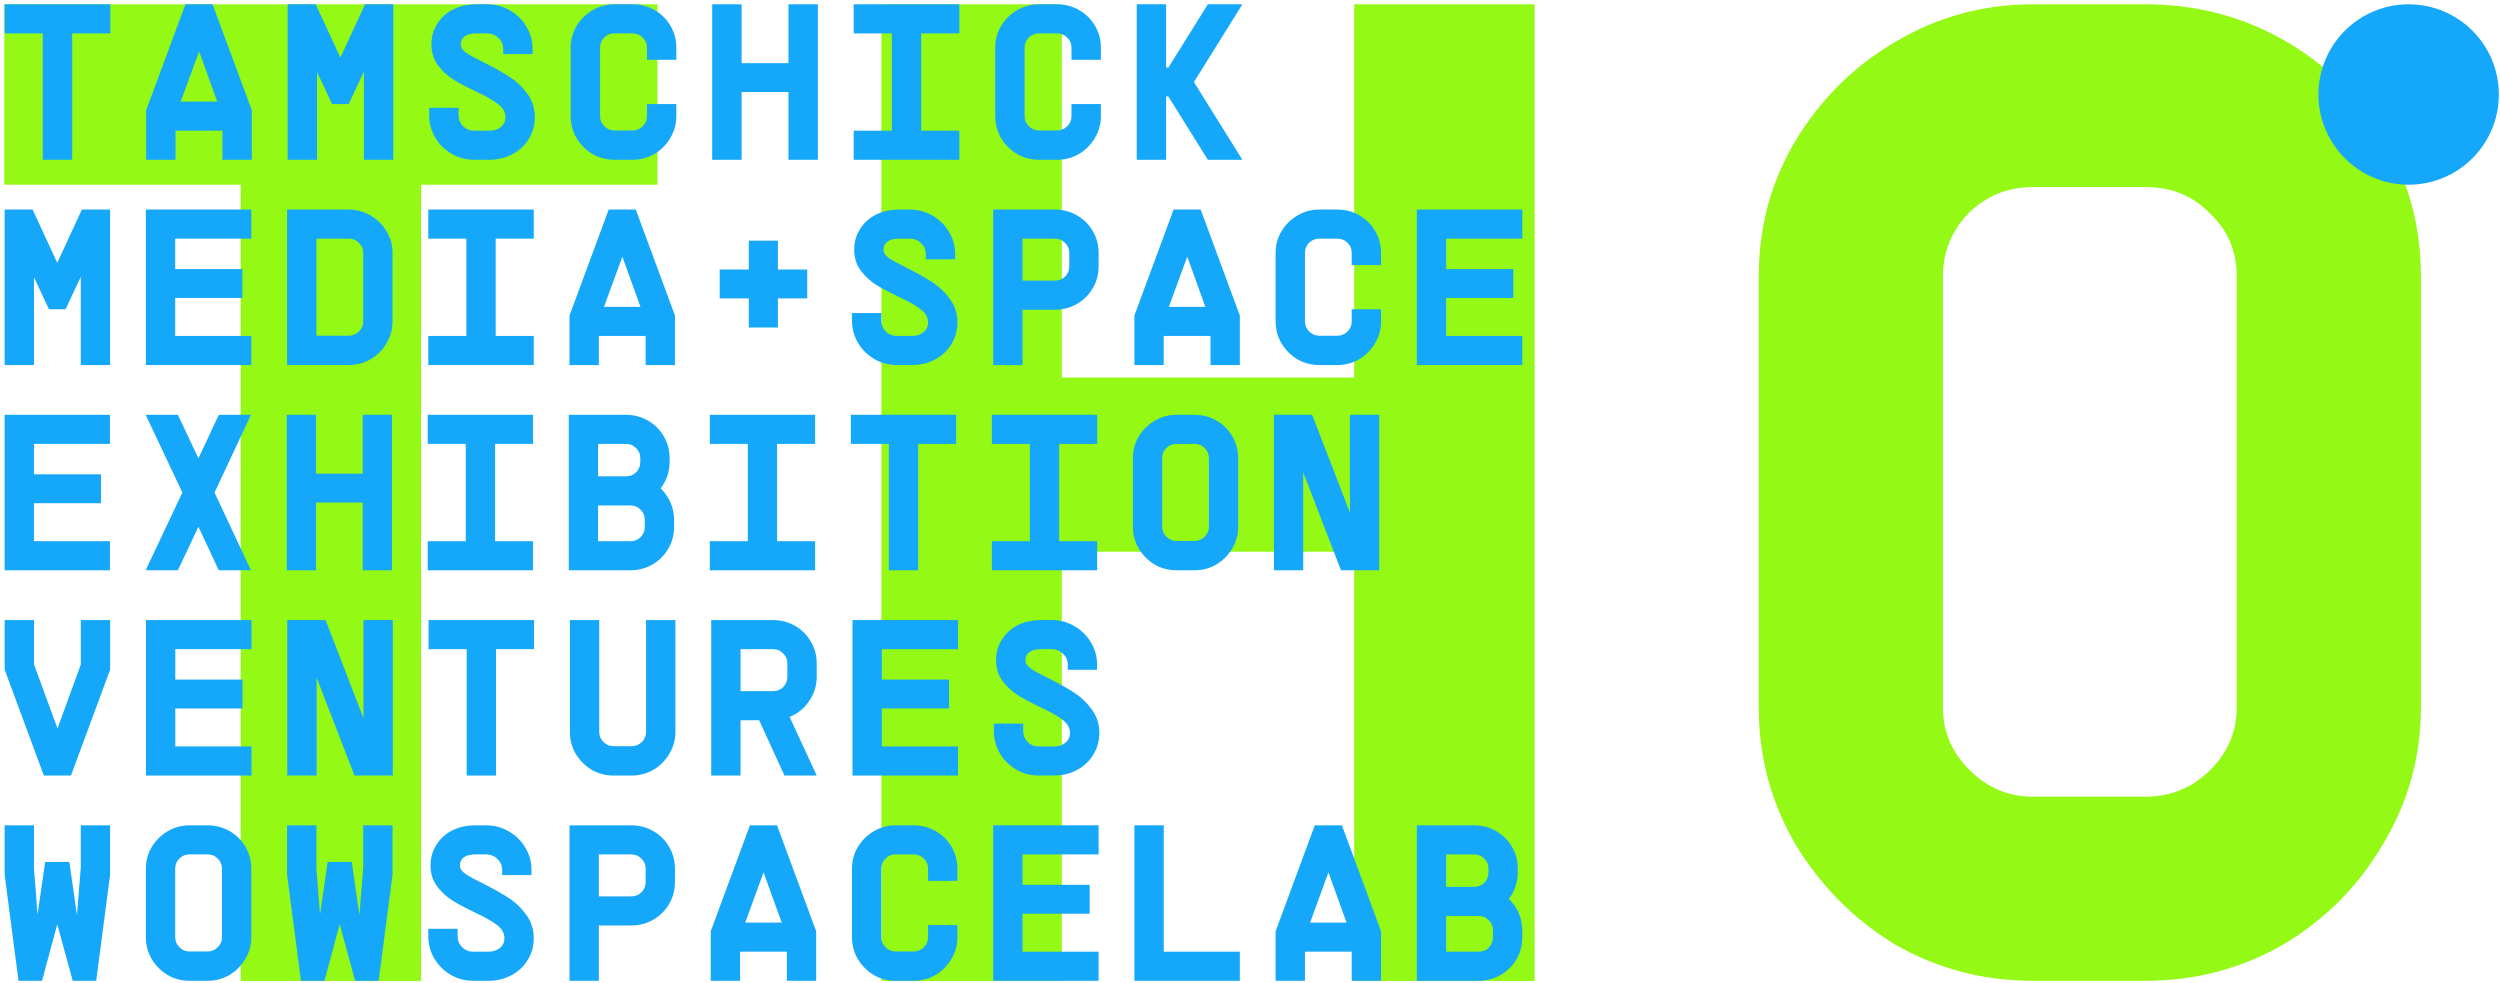 <svg width="478" height="188" viewBox="0 0 478 188" fill="none" xmlns="http://www.w3.org/2000/svg">
<path d="M125.711 0.821V35.315H80.513V187.56H46.02V35.315H0.822V0.821H125.711Z" fill="#94F915"/>
<path d="M203.023 72.187H258.926V0.821H293.419V187.56H258.926V105.49H203.023V187.56H168.53V0.821H203.023V72.187Z" fill="#94F915"/>
<path d="M410.196 152.327C415.034 152.327 419.156 150.637 422.56 147.259C425.965 143.88 427.667 139.879 427.667 135.256V52.835C427.667 48.033 425.965 44.032 422.56 40.832C419.335 37.453 415.213 35.764 410.196 35.764H388.692C383.854 35.764 379.732 37.453 376.327 40.832C373.102 44.21 371.489 48.211 371.489 52.835V135.256C371.489 139.879 373.191 143.88 376.596 147.259C380.001 150.637 384.033 152.327 388.692 152.327H410.196ZM336.277 52.835C336.277 43.41 338.606 34.786 343.265 26.961C348.104 18.959 354.465 12.647 362.35 8.023C370.414 3.222 379.194 0.821 388.692 0.821H410.196C419.872 0.821 428.743 3.133 436.806 7.757C444.87 12.38 451.232 18.693 455.891 26.695C460.55 34.697 462.88 43.41 462.88 52.835V135.256C462.88 144.68 460.461 153.394 455.622 161.396C450.963 169.398 444.602 175.799 436.538 180.601C428.474 185.224 419.693 187.536 410.196 187.536H388.692C379.194 187.536 370.414 185.224 362.35 180.601C354.465 175.799 348.104 169.398 343.265 161.396C338.606 153.394 336.277 144.68 336.277 135.256V52.835Z" fill="#94F915"/>
<circle cx="460.532" cy="18.068" r="17.247" fill="#15A7F9"/>
<path d="M14.714 174.958L15.441 165.953V157.799H21.048V167.27L18.395 187.529H13.9L10.947 176.699L8.037 187.529H3.543L0.889 167.27V157.799H6.496V165.953L7.181 174.873L8.636 164.807H13.258L14.714 174.958Z" fill="#15A7F9"/>
<path d="M39.66 181.923C40.431 181.923 41.087 181.654 41.629 181.116C42.171 180.578 42.443 179.941 42.443 179.205V166.081C42.443 165.316 42.171 164.679 41.629 164.17C41.116 163.632 40.459 163.363 39.66 163.363H36.236C35.466 163.363 34.81 163.632 34.268 164.17C33.754 164.708 33.497 165.345 33.497 166.081V179.205C33.497 179.941 33.768 180.578 34.31 181.116C34.852 181.654 35.495 181.923 36.236 181.923H39.66ZM27.89 166.081C27.89 164.58 28.261 163.207 29.003 161.961C29.773 160.687 30.786 159.682 32.042 158.946C33.326 158.181 34.724 157.799 36.236 157.799H39.66C41.201 157.799 42.614 158.167 43.898 158.903C45.182 159.639 46.195 160.644 46.937 161.919C47.678 163.193 48.049 164.58 48.049 166.081V179.205C48.049 180.705 47.664 182.093 46.894 183.367C46.152 184.641 45.139 185.661 43.855 186.425C42.571 187.161 41.173 187.529 39.66 187.529H36.236C34.724 187.529 33.326 187.161 32.042 186.425C30.786 185.661 29.773 184.641 29.003 183.367C28.261 182.093 27.89 180.705 27.89 179.205V166.081Z" fill="#15A7F9"/>
<path d="M68.716 174.958L69.444 165.953V157.799H75.05V167.27L72.397 187.529H67.903L64.95 176.699L62.039 187.529H57.545L54.891 167.27V157.799H60.498V165.953L61.183 174.873L62.638 164.807H67.261L68.716 174.958Z" fill="#15A7F9"/>
<path d="M87.499 177.591V178.992C87.499 179.814 87.785 180.521 88.355 181.116C88.955 181.682 89.668 181.965 90.495 181.965H93.363C94.276 181.965 95.018 181.725 95.589 181.243C96.159 180.762 96.445 180.153 96.445 179.417C96.445 178.426 95.974 177.577 95.032 176.869C94.119 176.161 92.692 175.354 90.752 174.448C88.983 173.598 87.528 172.82 86.387 172.112C85.274 171.376 84.318 170.47 83.519 169.394C82.72 168.289 82.32 166.987 82.32 165.486C82.32 164.014 82.692 162.697 83.433 161.536C84.175 160.347 85.188 159.427 86.472 158.776C87.785 158.124 89.269 157.799 90.923 157.799H92.935C94.504 157.799 95.945 158.181 97.258 158.946C98.599 159.71 99.655 160.744 100.425 162.046C101.224 163.348 101.624 164.778 101.624 166.336V167.313H96.017V166.336C96.017 165.515 95.717 164.821 95.118 164.255C94.519 163.66 93.791 163.363 92.935 163.363H90.923C89.953 163.363 89.211 163.547 88.698 163.915C88.184 164.283 87.927 164.807 87.927 165.486C87.927 166.053 88.284 166.591 88.997 167.1C89.711 167.582 90.852 168.204 92.421 168.969C94.39 169.96 96.002 170.866 97.258 171.687C98.542 172.508 99.655 173.57 100.596 174.873C101.566 176.175 102.052 177.69 102.052 179.417C102.052 180.918 101.666 182.291 100.896 183.537C100.154 184.783 99.113 185.76 97.772 186.468C96.459 187.175 94.99 187.529 93.363 187.529H90.495C88.926 187.529 87.485 187.147 86.173 186.383C84.86 185.618 83.819 184.585 83.048 183.282C82.278 181.98 81.892 180.55 81.892 178.992V177.591H87.499Z" fill="#15A7F9"/>
<path d="M129.053 168.629C129.053 170.158 128.682 171.56 127.94 172.834C127.198 174.108 126.185 175.113 124.901 175.849C123.617 176.586 122.205 176.954 120.664 176.954H114.5V187.529H108.894V157.799H120.664C122.205 157.799 123.617 158.167 124.901 158.903C126.185 159.639 127.198 160.644 127.94 161.919C128.682 163.193 129.053 164.58 129.053 166.081V168.629ZM120.664 171.39C121.463 171.39 122.119 171.135 122.633 170.625C123.175 170.087 123.446 169.422 123.446 168.629V166.081C123.446 165.316 123.175 164.679 122.633 164.17C122.119 163.632 121.463 163.363 120.664 163.363H114.5V171.39H120.664Z" fill="#15A7F9"/>
<path d="M135.895 187.529V178.058L143.385 157.799H148.564L156.054 178.058V187.529H150.447V181.965H141.502V187.529H135.895ZM149.463 176.402L145.996 166.803L142.486 176.402H149.463Z" fill="#15A7F9"/>
<path d="M177.448 166.081C177.448 165.316 177.177 164.679 176.635 164.17C176.121 163.632 175.465 163.363 174.666 163.363H171.242C170.472 163.363 169.815 163.632 169.273 164.17C168.76 164.708 168.503 165.345 168.503 166.081V179.205C168.503 179.941 168.774 180.578 169.316 181.116C169.858 181.654 170.5 181.923 171.242 181.923H174.666C175.436 181.923 176.093 181.654 176.635 181.116C177.177 180.578 177.448 179.941 177.448 179.205V176.869H183.055V179.205C183.055 180.705 182.67 182.093 181.899 183.367C181.157 184.641 180.144 185.661 178.86 186.425C177.576 187.161 176.178 187.529 174.666 187.529H171.242C169.73 187.529 168.331 187.161 167.047 186.425C165.792 185.661 164.779 184.641 164.009 183.367C163.267 182.093 162.896 180.705 162.896 179.205V166.081C162.896 164.58 163.267 163.207 164.009 161.961C164.779 160.687 165.792 159.682 167.047 158.946C168.331 158.181 169.73 157.799 171.242 157.799H174.666C176.207 157.799 177.619 158.167 178.903 158.903C180.187 159.639 181.2 160.644 181.942 161.919C182.684 163.193 183.055 164.58 183.055 166.081V168.417H177.448V166.081Z" fill="#15A7F9"/>
<path d="M210.056 163.363H195.504V169.181H208.344V174.703H195.504V181.965H210.056V187.529H189.897V157.799H210.056V163.363Z" fill="#15A7F9"/>
<path d="M222.505 181.965H237.057V187.529H216.898V157.799H222.505V181.965Z" fill="#15A7F9"/>
<path d="M243.899 187.529V178.058L251.389 157.799H256.568L264.058 178.058V187.529H258.451V181.965H249.506V187.529H243.899ZM257.467 176.402L254 166.803L250.49 176.402H257.467Z" fill="#15A7F9"/>
<path d="M290.203 166.803C290.203 168.672 289.633 170.356 288.491 171.857C289.29 172.65 289.918 173.556 290.375 174.575C290.831 175.595 291.059 176.685 291.059 177.846V179.247C291.059 180.748 290.688 182.135 289.947 183.41C289.205 184.684 288.192 185.689 286.908 186.425C285.624 187.161 284.211 187.529 282.67 187.529H270.9V157.799H281.814C283.355 157.799 284.768 158.167 286.052 158.903C287.336 159.639 288.349 160.644 289.091 161.919C289.832 163.193 290.203 164.58 290.203 166.081V166.803ZM282.67 181.965C283.469 181.965 284.126 181.711 284.639 181.201C285.181 180.663 285.452 180.012 285.452 179.247V177.846C285.452 177.081 285.181 176.444 284.639 175.934C284.126 175.396 283.469 175.127 282.67 175.127H276.507V181.965H282.67ZM281.814 169.564C282.613 169.564 283.27 169.309 283.783 168.799C284.325 168.261 284.596 167.596 284.596 166.803V166.081C284.596 165.316 284.325 164.679 283.783 164.17C283.27 163.632 282.613 163.363 281.814 163.363H276.507V169.564H281.814Z" fill="#15A7F9"/>
<path d="M21.061 118.555V128.026L13.566 148.285H8.384L0.889 128.026V118.555H6.5V127.049L10.997 139.281L15.451 127.049V118.555H21.061Z" fill="#15A7F9"/>
<path d="M48.08 124.118H33.518V129.937H46.367V135.458H33.518V142.721H48.08V148.285H27.908V118.555H48.08V124.118Z" fill="#15A7F9"/>
<path d="M75.099 118.555V148.285H67.775L60.537 129.555V148.285H54.927V118.555H62.25L69.488 137.285V118.555H75.099Z" fill="#15A7F9"/>
<path d="M102.117 118.555V124.118H94.837V148.285H89.226V124.118H81.945V118.555H102.117Z" fill="#15A7F9"/>
<path d="M129.136 139.961C129.136 141.461 128.751 142.849 127.98 144.123C127.237 145.397 126.224 146.416 124.939 147.181C123.654 147.917 122.255 148.285 120.742 148.285H117.316C115.802 148.285 114.403 147.917 113.118 147.181C111.862 146.416 110.848 145.397 110.078 144.123C109.335 142.849 108.964 141.461 108.964 139.961V118.555H114.574V139.961C114.574 140.697 114.846 141.334 115.388 141.872C115.931 142.41 116.573 142.679 117.316 142.679H120.742C121.513 142.679 122.169 142.41 122.712 141.872C123.254 141.334 123.526 140.697 123.526 139.961V118.555H129.136V139.961Z" fill="#15A7F9"/>
<path d="M149.988 148.285L145.148 137.71H141.593V148.285H135.983V118.555H147.76C149.302 118.555 150.716 118.923 152 119.659C153.285 120.395 154.299 121.4 155.041 122.674C155.784 123.949 156.155 125.336 156.155 126.837V129.385C156.155 131.112 155.669 132.669 154.699 134.057C153.756 135.444 152.514 136.449 150.973 137.072L156.155 148.285H149.988ZM147.76 132.146C148.56 132.146 149.217 131.891 149.731 131.381C150.273 130.843 150.544 130.178 150.544 129.385V126.837C150.544 126.072 150.273 125.435 149.731 124.925C149.217 124.387 148.56 124.118 147.76 124.118H141.593V132.146H147.76Z" fill="#15A7F9"/>
<path d="M183.174 124.118H168.612V129.937H181.46V135.458H168.612V142.721H183.174V148.285H163.001V118.555H183.174V124.118Z" fill="#15A7F9"/>
<path d="M195.631 138.347V139.748C195.631 140.569 195.916 141.277 196.487 141.872C197.087 142.438 197.801 142.721 198.629 142.721H201.498C202.412 142.721 203.154 142.481 203.725 141.999C204.296 141.518 204.582 140.909 204.582 140.173C204.582 139.182 204.111 138.332 203.168 137.625C202.255 136.917 200.827 136.11 198.886 135.204C197.115 134.354 195.659 133.576 194.517 132.868C193.404 132.131 192.447 131.225 191.648 130.149C190.848 129.045 190.448 127.743 190.448 126.242C190.448 124.77 190.82 123.453 191.562 122.292C192.304 121.103 193.318 120.183 194.603 119.531C195.916 118.88 197.401 118.555 199.057 118.555H201.07C202.64 118.555 204.082 118.937 205.395 119.701C206.737 120.466 207.794 121.499 208.565 122.802C209.364 124.104 209.764 125.534 209.764 127.091V128.068H204.153V127.091C204.153 126.27 203.854 125.577 203.254 125.01C202.654 124.416 201.926 124.118 201.07 124.118H199.057C198.086 124.118 197.344 124.302 196.83 124.671C196.316 125.039 196.059 125.562 196.059 126.242C196.059 126.808 196.416 127.346 197.13 127.856C197.843 128.337 198.985 128.96 200.556 129.725C202.526 130.716 204.139 131.622 205.395 132.443C206.68 133.264 207.794 134.326 208.736 135.628C209.707 136.931 210.192 138.446 210.192 140.173C210.192 141.674 209.807 143.047 209.036 144.293C208.294 145.539 207.251 146.515 205.909 147.223C204.596 147.931 203.126 148.285 201.498 148.285H198.629C197.058 148.285 195.616 147.903 194.303 147.138C192.99 146.374 191.947 145.34 191.176 144.038C190.406 142.735 190.02 141.305 190.02 139.748V138.347H195.631Z" fill="#15A7F9"/>
<path d="M21.021 84.874H6.489V90.692H19.312V96.214H6.489V103.477H21.021V109.041H0.889V79.31H21.021V84.874Z" fill="#15A7F9"/>
<path d="M34.864 94.175L27.854 79.31H34.009L37.942 87.635L41.831 79.31H47.986L41.019 94.175L47.986 109.041H41.831L37.942 100.716L34.009 109.041H27.854L34.864 94.175Z" fill="#15A7F9"/>
<path d="M60.419 90.565H69.352V79.31H74.951V109.041H69.352V96.087H60.419V109.041H54.819V79.31H60.419V90.565Z" fill="#15A7F9"/>
<path d="M101.917 79.31V84.874H94.65V103.477H101.917V109.041H81.784V103.477H89.051V84.874H81.784V79.31H101.917Z" fill="#15A7F9"/>
<path d="M128.027 88.314C128.027 90.183 127.457 91.868 126.317 93.368C127.115 94.161 127.742 95.067 128.198 96.087C128.654 97.106 128.882 98.196 128.882 99.357V100.758C128.882 102.259 128.511 103.647 127.77 104.921C127.03 106.195 126.018 107.2 124.736 107.936C123.453 108.672 122.043 109.041 120.504 109.041H108.75V79.31H119.649C121.188 79.31 122.598 79.678 123.881 80.414C125.163 81.15 126.175 82.156 126.916 83.43C127.656 84.704 128.027 86.091 128.027 87.592V88.314ZM120.504 103.477C121.302 103.477 121.957 103.222 122.47 102.712C123.012 102.174 123.282 101.523 123.282 100.758V99.357C123.282 98.592 123.012 97.955 122.47 97.446C121.957 96.908 121.302 96.639 120.504 96.639H114.349V103.477H120.504ZM119.649 91.075C120.447 91.075 121.102 90.82 121.615 90.31C122.157 89.772 122.427 89.107 122.427 88.314V87.592C122.427 86.828 122.157 86.191 121.615 85.681C121.102 85.143 120.447 84.874 119.649 84.874H114.349V91.075H119.649Z" fill="#15A7F9"/>
<path d="M155.847 79.31V84.874H148.58V103.477H155.847V109.041H135.715V103.477H142.981V84.874H135.715V79.31H155.847Z" fill="#15A7F9"/>
<path d="M182.812 79.31V84.874H175.546V109.041H169.946V84.874H162.68V79.31H182.812Z" fill="#15A7F9"/>
<path d="M209.777 79.31V84.874H202.511V103.477H209.777V109.041H189.645V103.477H196.911V84.874H189.645V79.31H209.777Z" fill="#15A7F9"/>
<path d="M228.364 103.434C229.134 103.434 229.789 103.165 230.331 102.627C230.872 102.089 231.143 101.452 231.143 100.716V87.592C231.143 86.828 230.872 86.191 230.331 85.681C229.818 85.143 229.162 84.874 228.364 84.874H224.945C224.176 84.874 223.52 85.143 222.979 85.681C222.466 86.219 222.209 86.856 222.209 87.592V100.716C222.209 101.452 222.48 102.089 223.021 102.627C223.563 103.165 224.204 103.434 224.945 103.434H228.364ZM216.61 87.592C216.61 86.091 216.98 84.718 217.721 83.472C218.491 82.198 219.502 81.193 220.756 80.457C222.038 79.692 223.435 79.31 224.945 79.31H228.364C229.903 79.31 231.314 79.678 232.596 80.414C233.878 81.15 234.89 82.156 235.631 83.43C236.372 84.704 236.742 86.091 236.742 87.592V100.716C236.742 102.217 236.357 103.604 235.588 104.878C234.847 106.152 233.836 107.172 232.553 107.936C231.271 108.672 229.875 109.041 228.364 109.041H224.945C223.435 109.041 222.038 108.672 220.756 107.936C219.502 107.172 218.491 106.152 217.721 104.878C216.98 103.604 216.61 102.217 216.61 100.716V87.592Z" fill="#15A7F9"/>
<path d="M263.707 79.31V109.041H256.398L249.174 90.31V109.041H243.575V79.31H250.884L258.108 98.04V79.31H263.707Z" fill="#15A7F9"/>
<path d="M6.496 53.02V69.796H0.889V40.066H6.239L10.947 50.259L15.655 40.066H21.048V69.796H15.441V52.935L12.531 59.136H9.364L6.496 53.02Z" fill="#15A7F9"/>
<path d="M48.049 45.63H33.497V51.448H46.337V56.97H33.497V64.232H48.049V69.796H27.89V40.066H48.049V45.63Z" fill="#15A7F9"/>
<path d="M66.662 40.066C68.174 40.066 69.572 40.448 70.856 41.212C72.14 41.949 73.153 42.954 73.895 44.228C74.665 45.474 75.05 46.847 75.05 48.348V61.472C75.05 62.972 74.665 64.36 73.895 65.634C73.153 66.908 72.14 67.927 70.856 68.692C69.572 69.428 68.174 69.796 66.662 69.796H54.891V40.066H66.662ZM66.662 64.19C67.432 64.19 68.088 63.921 68.63 63.383C69.172 62.845 69.444 62.208 69.444 61.472V48.348C69.444 47.583 69.172 46.946 68.63 46.437C68.117 45.899 67.46 45.63 66.662 45.63H60.498V64.19H66.662Z" fill="#15A7F9"/>
<path d="M102.052 40.066V45.63H94.775V64.232H102.052V69.796H81.892V64.232H89.169V45.63H81.892V40.066H102.052Z" fill="#15A7F9"/>
<path d="M108.894 69.796V60.325L116.384 40.066H121.563L129.053 60.325V69.796H123.446V64.232H114.5V69.796H108.894ZM122.461 58.669L118.995 49.07L115.485 58.669H122.461Z" fill="#15A7F9"/>
<path d="M143.171 51.533V46.012H148.735V51.533H154.342V57.055H148.735V62.618H143.171V57.055H137.607V51.533H143.171Z" fill="#15A7F9"/>
<path d="M168.503 59.858V61.259C168.503 62.081 168.788 62.788 169.359 63.383C169.958 63.949 170.671 64.232 171.499 64.232H174.366C175.279 64.232 176.021 63.992 176.592 63.51C177.163 63.029 177.448 62.42 177.448 61.684C177.448 60.693 176.977 59.844 176.036 59.136C175.123 58.428 173.696 57.621 171.756 56.715C169.986 55.865 168.531 55.087 167.39 54.379C166.277 53.643 165.321 52.737 164.522 51.661C163.723 50.556 163.324 49.254 163.324 47.753C163.324 46.281 163.695 44.964 164.437 43.803C165.179 42.614 166.191 41.694 167.476 41.043C168.788 40.391 170.272 40.066 171.927 40.066H173.938C175.508 40.066 176.949 40.448 178.261 41.212C179.602 41.977 180.658 43.01 181.428 44.313C182.227 45.615 182.627 47.045 182.627 48.603V49.58H177.02V48.603C177.02 47.782 176.72 47.088 176.121 46.522C175.522 45.927 174.794 45.63 173.938 45.63H171.927C170.957 45.63 170.215 45.814 169.701 46.182C169.188 46.55 168.931 47.074 168.931 47.753C168.931 48.319 169.287 48.858 170.001 49.367C170.714 49.849 171.855 50.471 173.425 51.236C175.394 52.227 177.006 53.133 178.261 53.954C179.545 54.775 180.658 55.837 181.6 57.139C182.57 58.442 183.055 59.957 183.055 61.684C183.055 63.185 182.67 64.558 181.899 65.804C181.157 67.05 180.116 68.027 178.775 68.734C177.462 69.442 175.993 69.796 174.366 69.796H171.499C169.929 69.796 168.488 69.414 167.176 68.65C165.863 67.885 164.822 66.852 164.051 65.549C163.281 64.247 162.896 62.817 162.896 61.259V59.858H168.503Z" fill="#15A7F9"/>
<path d="M210.056 50.896C210.056 52.425 209.685 53.827 208.943 55.101C208.201 56.375 207.188 57.38 205.904 58.116C204.62 58.853 203.208 59.221 201.667 59.221H195.504V69.796H189.897V40.066H201.667C203.208 40.066 204.62 40.434 205.904 41.17C207.188 41.906 208.201 42.911 208.943 44.185C209.685 45.46 210.056 46.847 210.056 48.348V50.896ZM201.667 53.657C202.466 53.657 203.122 53.402 203.636 52.892C204.178 52.354 204.449 51.689 204.449 50.896V48.348C204.449 47.583 204.178 46.946 203.636 46.437C203.122 45.899 202.466 45.63 201.667 45.63H195.504V53.657H201.667Z" fill="#15A7F9"/>
<path d="M216.898 69.796V60.325L224.388 40.066H229.567L237.057 60.325V69.796H231.45V64.232H222.505V69.796H216.898ZM230.466 58.669L226.999 49.07L223.489 58.669H230.466Z" fill="#15A7F9"/>
<path d="M258.451 48.348C258.451 47.583 258.18 46.946 257.638 46.437C257.125 45.899 256.468 45.63 255.669 45.63H252.245C251.475 45.63 250.819 45.899 250.276 46.437C249.763 46.974 249.506 47.612 249.506 48.348V61.472C249.506 62.208 249.777 62.845 250.319 63.383C250.861 63.921 251.503 64.19 252.245 64.19H255.669C256.44 64.19 257.096 63.921 257.638 63.383C258.18 62.845 258.451 62.208 258.451 61.472V59.136H264.058V61.472C264.058 62.972 263.673 64.36 262.903 65.634C262.161 66.908 261.148 67.927 259.864 68.692C258.58 69.428 257.182 69.796 255.669 69.796H252.245C250.733 69.796 249.335 69.428 248.051 68.692C246.795 67.927 245.782 66.908 245.012 65.634C244.27 64.36 243.899 62.972 243.899 61.472V48.348C243.899 46.847 244.27 45.474 245.012 44.228C245.782 42.954 246.795 41.949 248.051 41.212C249.335 40.448 250.733 40.066 252.245 40.066H255.669C257.21 40.066 258.623 40.434 259.907 41.17C261.191 41.906 262.204 42.911 262.945 44.185C263.687 45.46 264.058 46.847 264.058 48.348V50.684H258.451V48.348Z" fill="#15A7F9"/>
<path d="M291.059 45.63H276.507V51.448H289.347V56.97H276.507V64.232H291.059V69.796H270.9V40.066H291.059V45.63Z" fill="#15A7F9"/>
<path d="M21.09 0.821V6.385H13.799V30.552H8.18V6.385H0.889V0.821H21.09Z" fill="#15A7F9"/>
<path d="M27.946 30.552V21.081L35.452 0.821H40.641L48.147 21.081V30.552H42.528V24.988H33.564V30.552H27.946ZM41.542 19.424L38.068 9.826L34.551 19.424H41.542Z" fill="#15A7F9"/>
<path d="M60.621 13.775V30.552H55.003V0.821H60.364L65.082 11.015L69.799 0.821H75.203V30.552H69.585V13.691L66.669 19.892H63.495L60.621 13.775Z" fill="#15A7F9"/>
<path d="M87.678 20.613V22.015C87.678 22.836 87.964 23.544 88.536 24.139C89.136 24.705 89.851 24.988 90.68 24.988H93.554C94.469 24.988 95.212 24.747 95.784 24.266C96.356 23.785 96.642 23.176 96.642 22.44C96.642 21.449 96.17 20.599 95.227 19.892C94.311 19.184 92.882 18.377 90.938 17.471C89.165 16.621 87.707 15.842 86.563 15.135C85.448 14.398 84.49 13.492 83.689 12.416C82.889 11.312 82.489 10.01 82.489 8.509C82.489 7.037 82.86 5.72 83.604 4.559C84.347 3.37 85.362 2.45 86.649 1.798C87.964 1.147 89.451 0.821 91.109 0.821H93.125C94.698 0.821 96.141 1.204 97.457 1.968C98.801 2.733 99.859 3.766 100.63 5.069C101.431 6.371 101.831 7.801 101.831 9.358V10.335H96.213V9.358C96.213 8.537 95.913 7.844 95.312 7.277C94.712 6.683 93.983 6.385 93.125 6.385H91.109C90.137 6.385 89.394 6.569 88.879 6.937C88.364 7.306 88.107 7.829 88.107 8.509C88.107 9.075 88.464 9.613 89.179 10.123C89.894 10.604 91.038 11.227 92.61 11.992C94.583 12.983 96.199 13.889 97.457 14.71C98.743 15.531 99.859 16.593 100.802 17.895C101.774 19.198 102.26 20.713 102.26 22.44C102.26 23.941 101.874 25.314 101.102 26.56C100.359 27.805 99.315 28.782 97.971 29.49C96.656 30.198 95.184 30.552 93.554 30.552H90.68C89.108 30.552 87.664 30.17 86.349 29.405C85.033 28.641 83.99 27.607 83.218 26.305C82.446 25.002 82.06 23.572 82.06 22.015V20.613H87.678Z" fill="#15A7F9"/>
<path d="M123.699 9.104C123.699 8.339 123.427 7.702 122.884 7.192C122.369 6.654 121.711 6.385 120.911 6.385H117.48C116.708 6.385 116.05 6.654 115.507 7.192C114.992 7.73 114.735 8.367 114.735 9.104V22.227C114.735 22.964 115.007 23.601 115.55 24.139C116.093 24.677 116.736 24.946 117.48 24.946H120.911C121.683 24.946 122.34 24.677 122.884 24.139C123.427 23.601 123.699 22.964 123.699 22.227V19.892H129.317V22.227C129.317 23.728 128.931 25.116 128.159 26.39C127.416 27.664 126.401 28.683 125.114 29.448C123.827 30.184 122.426 30.552 120.911 30.552H117.48C115.964 30.552 114.563 30.184 113.277 29.448C112.019 28.683 111.004 27.664 110.232 26.39C109.488 25.116 109.116 23.728 109.116 22.227V9.104C109.116 7.603 109.488 6.23 110.232 4.984C111.004 3.71 112.019 2.704 113.277 1.968C114.563 1.204 115.964 0.821 117.48 0.821H120.911C122.455 0.821 123.87 1.19 125.157 1.926C126.444 2.662 127.459 3.667 128.202 4.941C128.945 6.215 129.317 7.603 129.317 9.104V11.44H123.699V9.104Z" fill="#15A7F9"/>
<path d="M141.792 12.077H150.755V0.821H156.374V30.552H150.755V17.598H141.792V30.552H136.173V0.821H141.792V12.077Z" fill="#15A7F9"/>
<path d="M183.431 0.821V6.385H176.14V24.988H183.431V30.552H163.23V24.988H170.521V6.385H163.23V0.821H183.431Z" fill="#15A7F9"/>
<path d="M204.869 9.104C204.869 8.339 204.597 7.702 204.054 7.192C203.54 6.654 202.882 6.385 202.081 6.385H198.65C197.878 6.385 197.221 6.654 196.677 7.192C196.163 7.73 195.905 8.367 195.905 9.104V22.227C195.905 22.964 196.177 23.601 196.72 24.139C197.263 24.677 197.907 24.946 198.65 24.946H202.081C202.853 24.946 203.511 24.677 204.054 24.139C204.597 23.601 204.869 22.964 204.869 22.227V19.892H210.488V22.227C210.488 23.728 210.102 25.116 209.33 26.39C208.586 27.664 207.571 28.683 206.284 29.448C204.998 30.184 203.597 30.552 202.081 30.552H198.65C197.135 30.552 195.734 30.184 194.447 29.448C193.189 28.683 192.174 27.664 191.402 26.39C190.659 25.116 190.287 23.728 190.287 22.227V9.104C190.287 7.603 190.659 6.23 191.402 4.984C192.174 3.71 193.189 2.704 194.447 1.968C195.734 1.204 197.135 0.821 198.65 0.821H202.081C203.625 0.821 205.041 1.19 206.327 1.926C207.614 2.662 208.629 3.667 209.372 4.941C210.116 6.215 210.488 7.603 210.488 9.104V11.44H204.869V9.104Z" fill="#15A7F9"/>
<path d="M217.344 30.552V0.821H222.962V12.926H223.391L230.939 0.821H237.544L228.28 15.687L237.544 30.552H230.939L223.391 18.447H222.962V30.552H217.344Z" fill="#15A7F9"/>
</svg>
